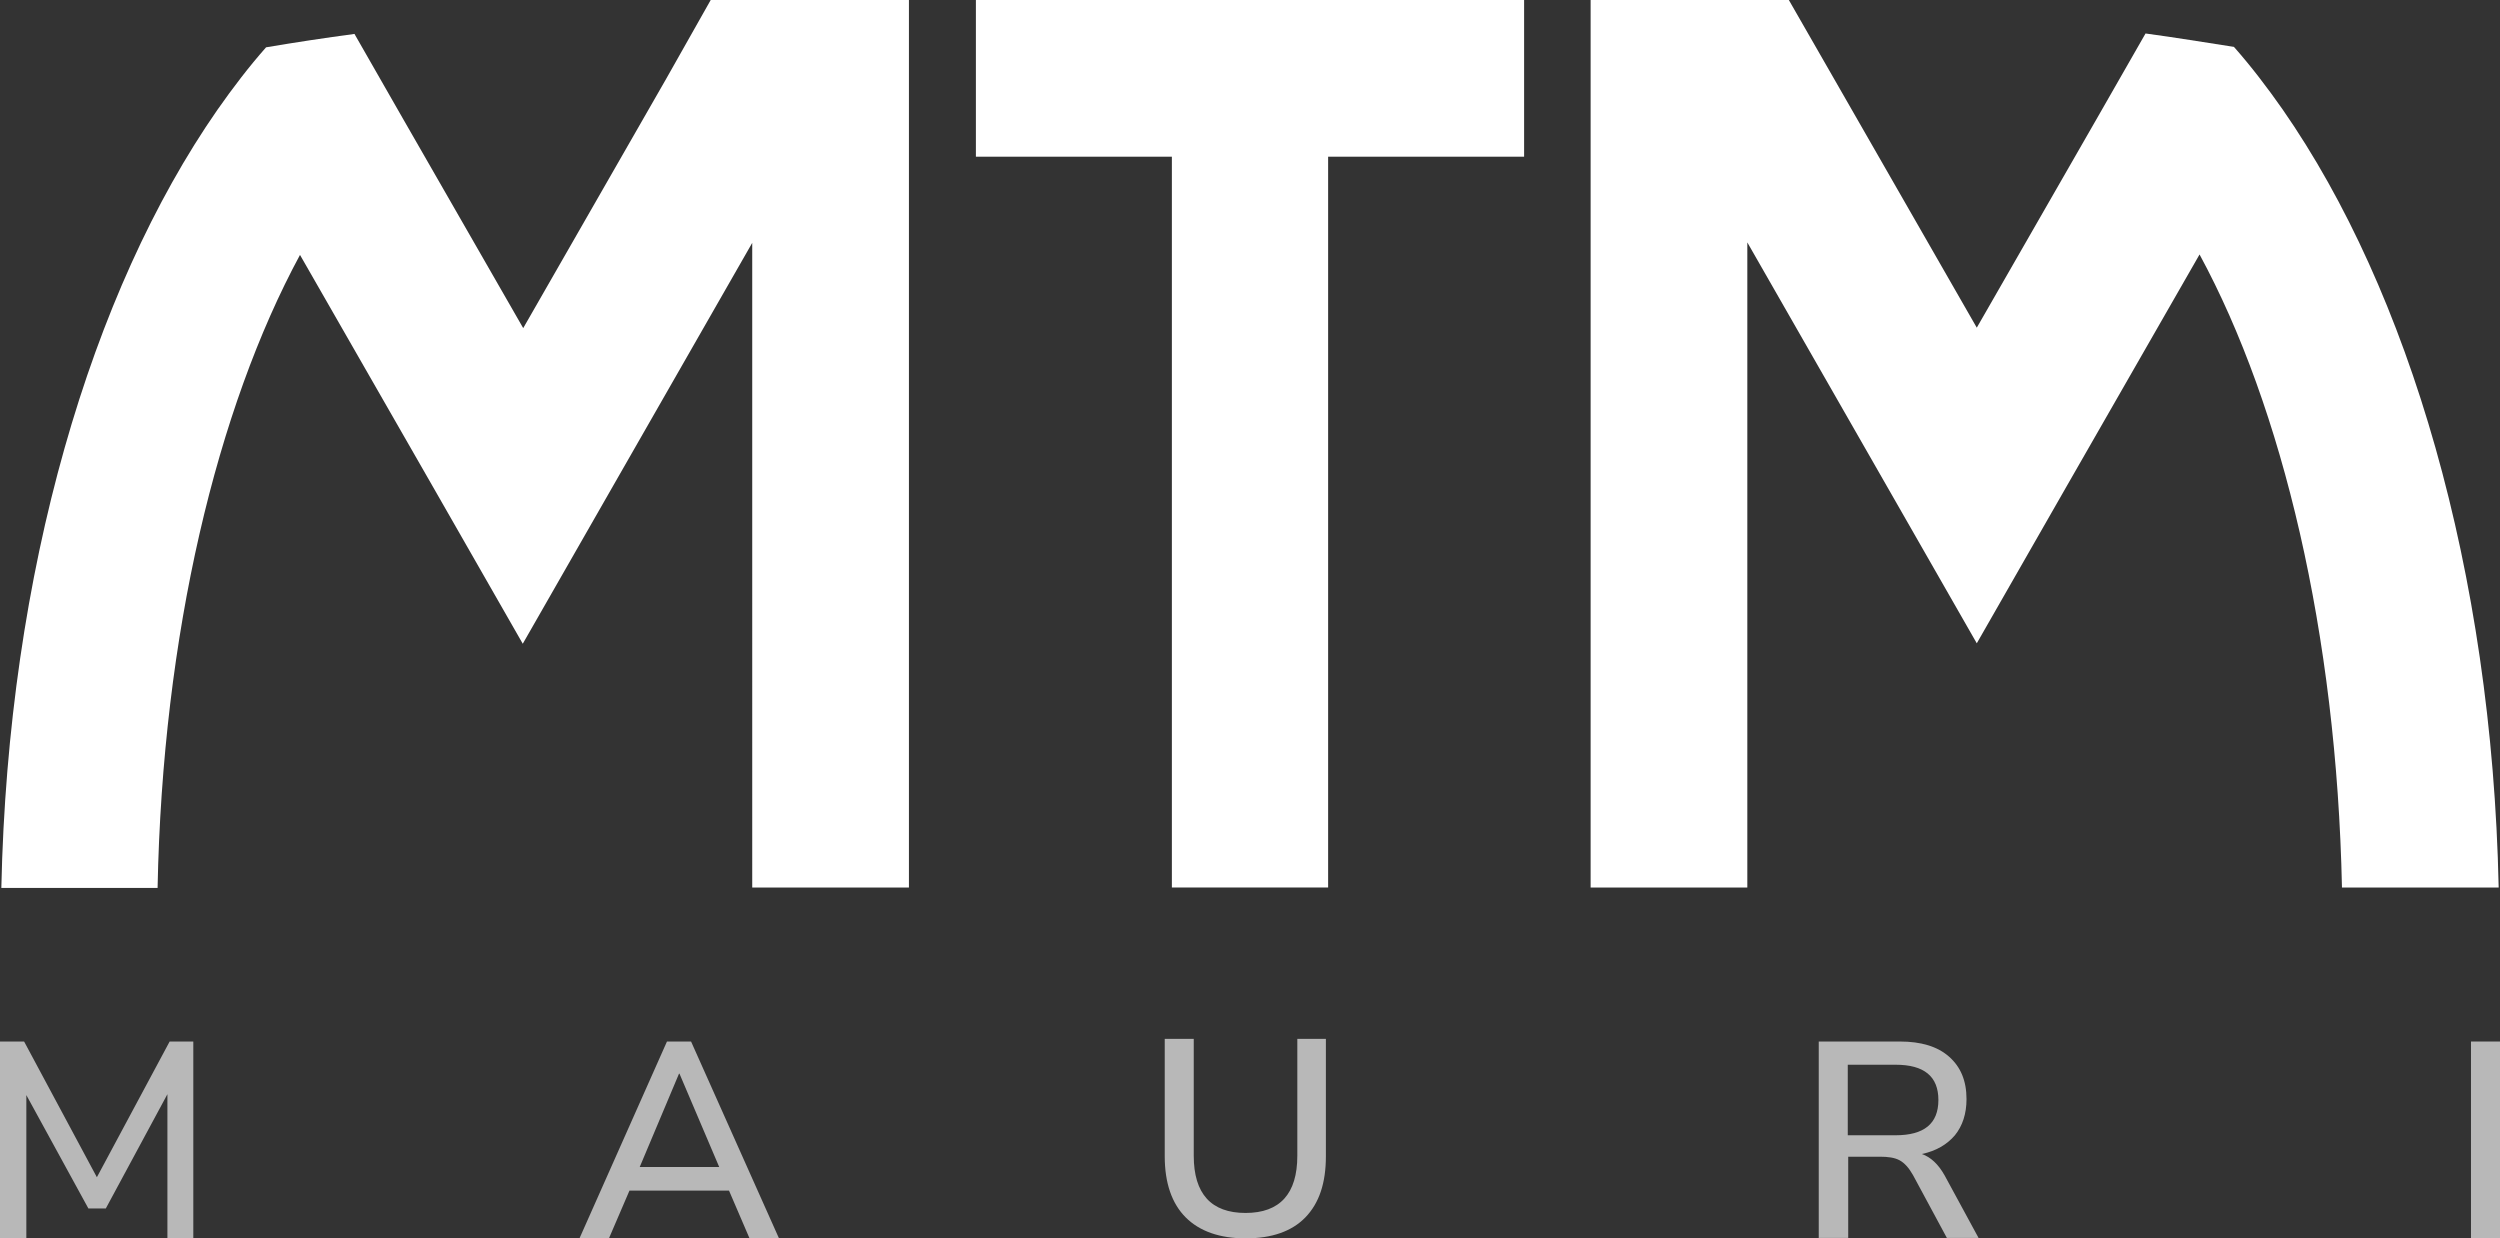 <?xml version="1.0" encoding="UTF-8"?>
<svg id="Layer_2" data-name="Layer 2" xmlns="http://www.w3.org/2000/svg" viewBox="0 0 56 27.74">
  <rect x="0" y="0" width="56" height="27.74" fill="#333333" stroke="none"/>
  <defs>
    <style>
      .cls-1 {
        fill: #fff;
      }

      .cls-2 {
        opacity: .65;
      }
    </style>
  </defs>
  <g id="Layer_1-2" data-name="Layer 1">
    <g id="Livello_1-2" data-name="Livello 1-2">
      <g>
        <g>
          <path class="cls-1" d="m20.36,0v19.88h-3.51V5.44l-3.12,5.45-2.02,3.53-2.02-3.53-2.97-5.18c-1.86,3.44-3.08,8.5-3.19,14.18H.03C.18,12.8,2.04,6.53,4.87,2.46c.35-.5.71-.97,1.09-1.4.65-.11,1.31-.21,1.98-.3l1.07,1.87,2.71,4.72,3.2-5.58L15.92,0h4.44Z"/>
          <polygon class="cls-1" points="34.14 0 34.14 3.51 29.75 3.51 29.75 19.88 26.25 19.88 26.25 3.51 21.86 3.51 21.86 0 34.14 0"/>
          <path class="cls-1" d="m55.97,19.88h-3.51c-.12-5.69-1.33-10.75-3.19-14.18l-2.97,5.18-2.02,3.53-2.02-3.53-3.12-5.45v14.45h-3.51V0h4.44l1.01,1.76,3.2,5.58,2.71-4.72,1.07-1.87c.67.09,1.33.2,1.98.3.38.43.74.9,1.09,1.4,2.83,4.07,4.69,10.34,4.84,17.42h0Z"/>
        </g>
        <g class="cls-2">
          <path class="cls-1" d="m0,27.74v-4.41h.54l1.63,3.04,1.63-3.04h.53v4.41h-.58v-3.23l-1.38,2.56h-.39l-1.39-2.54v3.22h-.59Z"/>
          <path class="cls-1" d="m12.98,27.74l1.96-4.41h.54l1.97,4.41h-.66l-.46-1.07h-2.23l-.46,1.07h-.66Zm2.23-3.69l-.88,2.09h1.78l-.89-2.09h-.01,0Z"/>
          <path class="cls-1" d="m27.91,27.74c-.59,0-1.04-.16-1.35-.47-.31-.31-.47-.77-.47-1.37v-2.63h.65v2.62c0,.85.39,1.28,1.16,1.28s1.16-.43,1.16-1.28v-2.62h.64v2.63c0,.6-.15,1.05-.46,1.37-.3.31-.75.47-1.34.47Z"/>
          <path class="cls-1" d="m40.74,27.74v-4.41h1.82c.47,0,.84.11,1.1.34s.39.54.39.95c0,.33-.09.6-.26.81-.18.21-.42.35-.74.42.2.07.37.23.51.48l.76,1.4h-.71l-.76-1.41c-.09-.16-.19-.27-.3-.33s-.26-.08-.44-.08h-.71v1.82h-.65Zm.65-2.31h1.07c.64,0,.96-.26.96-.79s-.32-.79-.96-.79h-1.07v1.58h0Z"/>
          <path class="cls-1" d="m55.35,27.74v-4.41h.65v4.41h-.65Z"/>
        </g>
      </g>
    </g>
  </g>
</svg>
